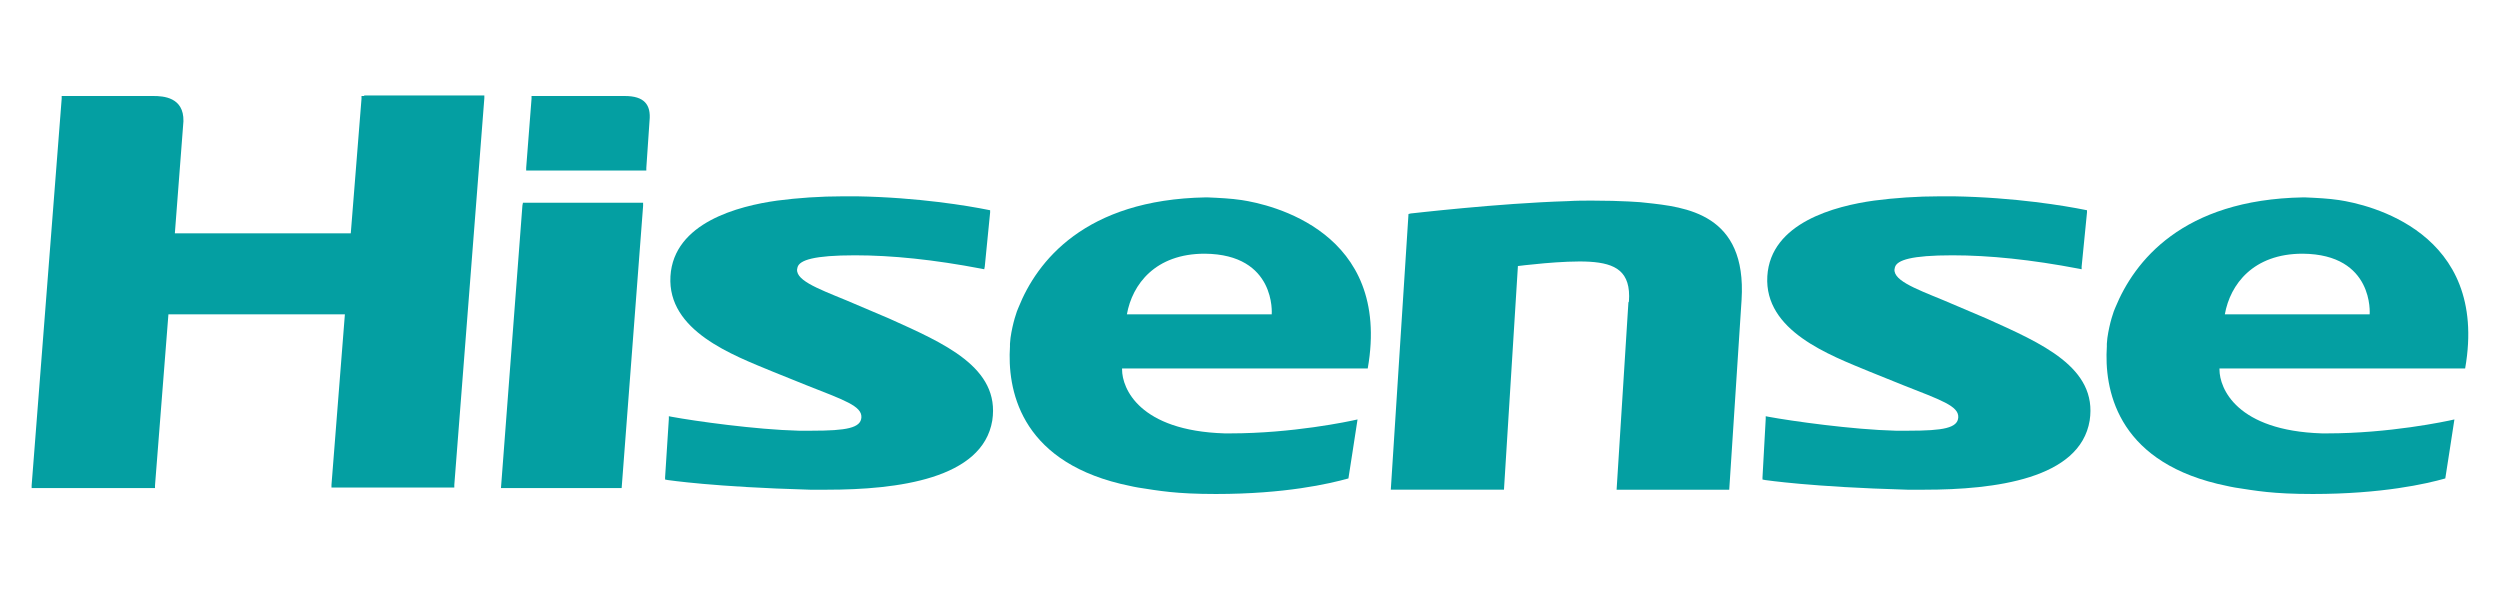 <?xml version="1.0" encoding="utf-8"?>
<!-- Generator: Adobe Illustrator 27.5.0, SVG Export Plug-In . SVG Version: 6.00 Build 0)  -->
<svg version="1.1" id="final" xmlns="http://www.w3.org/2000/svg" xmlns:xlink="http://www.w3.org/1999/xlink" x="0px" y="0px"
	 viewBox="0 0 466.1 110" style="enable-background:new 0 0 466.1 110;" xml:space="preserve">
<style type="text/css">
	.st0{fill:#049FA2;}
</style>
<g>
	<path class="st0" d="M303.6,56.4l-2.2,34.9h21l2.3-35.4c1-16.1-10.4-17.3-17.9-18.1c-0.5-0.1-4.5-0.4-10-0.4c-1.4,0-2.9,0-4.5,0.1
		c-13.1,0.4-29.1,2.3-29.3,2.3l-0.4,0.1l-3.3,51.4h21.1l2.6-41.7c0,0,8.6-1.1,13.4-0.8c4.8,0.3,7.7,1.8,7.3,7.4"/>
	<path class="st0" d="M67.9,17.9h-0.5l0,0.5l-2,25.1H32.6l1.6-20.9c0.1-4.5-3.8-4.7-5.6-4.7H27h0H12h-0.5l0,0.5L5.9,90.5l0,0.5h0.5
		h22h0.5l0-0.5l2.5-31.9h32.9l-2.5,31.8l0,0.5h0.5h21.9h0.5l0-0.5l5.6-72.1l0-0.5h-0.5H67.9z"/>
	<polygon class="st0" points="97.9,37.8 97.5,37.8 97.4,38.3 93.4,91 93.3,91 93.9,91 115.4,91 115.8,91 115.9,91 119.9,38.4 
		119.9,37.8 119.4,37.8 	"/>
	<path class="st0" d="M116.5,17.9h-17h-0.4l0,0.5l-1,12.9l0,0.5h0.5H120h0.5l0-0.5c0,0,0.5-7.5,0.6-8.8
		C121.4,19.5,120.1,17.9,116.5,17.9"/>
	<path class="st0" d="M165.8,59.4l-8-3.4c-5.6-2.3-9.9-3.9-9.1-6.2c0.4-1.3,3-2.2,10.7-2.2c6.9,0,14.7,0.8,23.6,2.5l0.5,0.1l0.1-0.5
		l1-10.1l0-0.4l-0.5-0.1c-3.5-0.7-12.8-2.3-24.4-2.5c-0.8,0-1.6,0-2.4,0c-4.4,0-8.6,0.3-12.4,0.8c-7.2,1-19.3,4.1-19.9,14.1
		c-0.6,10.2,11.6,14.7,19.1,17.8l6.2,2.5c7.1,2.8,10.4,3.9,10.3,6c-0.1,2-2.8,2.5-9.2,2.5c-0.8,0-1.6,0-2.5,0
		c-8-0.2-19.4-1.8-23.7-2.6l-0.5-0.1l0,0.5L124,89l0,0.4l0.5,0.1c0.1,0,8.5,1.3,26.5,1.8c1.1,0,2.1,0,3.2,0c13.1,0,29-2,30.8-12.9
		C186.5,68.5,176,64,165.8,59.4"/>
	<path class="st0" d="M255,68.7c4.5-25.6-18.2-30.6-23.5-31.4c-2-0.3-4.1-0.4-6.4-0.5l-0.3,0c-22.6,0.4-31.5,12-34.9,20.5
		c-0.3,0.6-1.1,2.9-1.5,5.7c0,0.4-0.1,0.7-0.1,1.1l0,0.5c-0.5,7.8,1.7,21,20.6,25.6c1,0.2,2.1,0.5,3.3,0.7c3.9,0.6,7,1.2,14.5,1.2
		c12.9,0,21.1-1.9,24.7-2.9c0.4-2.4,1.1-7.2,1.7-11c-1.7,0.4-12.2,2.6-23.7,2.6c-0.4,0-0.7,0-1.1,0c-15.9-0.5-19.1-8.4-19.1-11.9
		l0-0.2H255z M210.1,58.6c1-5.6,5.3-11.3,14.5-11.3c13.4,0.1,12.5,11.3,12.5,11.3H210.1z"/>
	<path class="st0" d="M370.4,59.4l-8-3.4c-5.6-2.3-9.9-3.9-9.1-6.2c0.4-1.3,3-2.2,10.7-2.2c6.9,0,14.7,0.8,23.6,2.5l0.5,0.1l0-0.5
		l1-10.1l0-0.4l-0.5-0.1c-3.5-0.7-12.8-2.3-24.4-2.5c-0.8,0-1.6,0-2.4,0c-4.4,0-8.6,0.3-12.4,0.8c-7.2,1-19.3,4.1-19.9,14.1
		c-0.6,10.2,11.6,14.7,19.1,17.8l6.2,2.5c7.1,2.8,10.4,3.9,10.3,6c-0.1,2-2.8,2.5-9.2,2.5c-0.8,0-1.6,0-2.5,0
		c-8-0.2-19.4-1.8-23.7-2.6l-0.5-0.1l0,0.5L328.6,89l0,0.4l0.5,0.1c0.1,0,8.5,1.3,26.5,1.8c1.1,0,2.1,0,3.2,0c13.1,0,29-2,30.8-12.9
		C391.1,68.5,380.6,64,370.4,59.4"/>
	<path class="st0" d="M459.6,68.7c4.5-25.6-18.2-30.6-23.5-31.4c-2-0.3-4.1-0.4-6.4-0.5l-0.3,0c-22.6,0.4-31.5,12-35,20.5
		c-0.3,0.6-1.1,2.9-1.5,5.7c0,0.4-0.1,0.7-0.1,1.1l0,0.5c-0.5,7.8,1.7,21,20.6,25.6c1,0.2,2.1,0.5,3.3,0.7c3.9,0.6,7,1.2,14.5,1.2
		c12.9,0,21.2-1.9,24.7-2.9c0.4-2.4,1.1-7.2,1.7-11c-1.7,0.4-12.2,2.6-23.7,2.6c-0.4,0-0.7,0-1,0c-15.9-0.5-19.1-8.4-19.1-11.9
		l0-0.2H459.6z M414.8,58.6c1-5.6,5.3-11.3,14.5-11.3c13.4,0.1,12.5,11.3,12.5,11.3H414.8z"/>
</g>
</svg>
